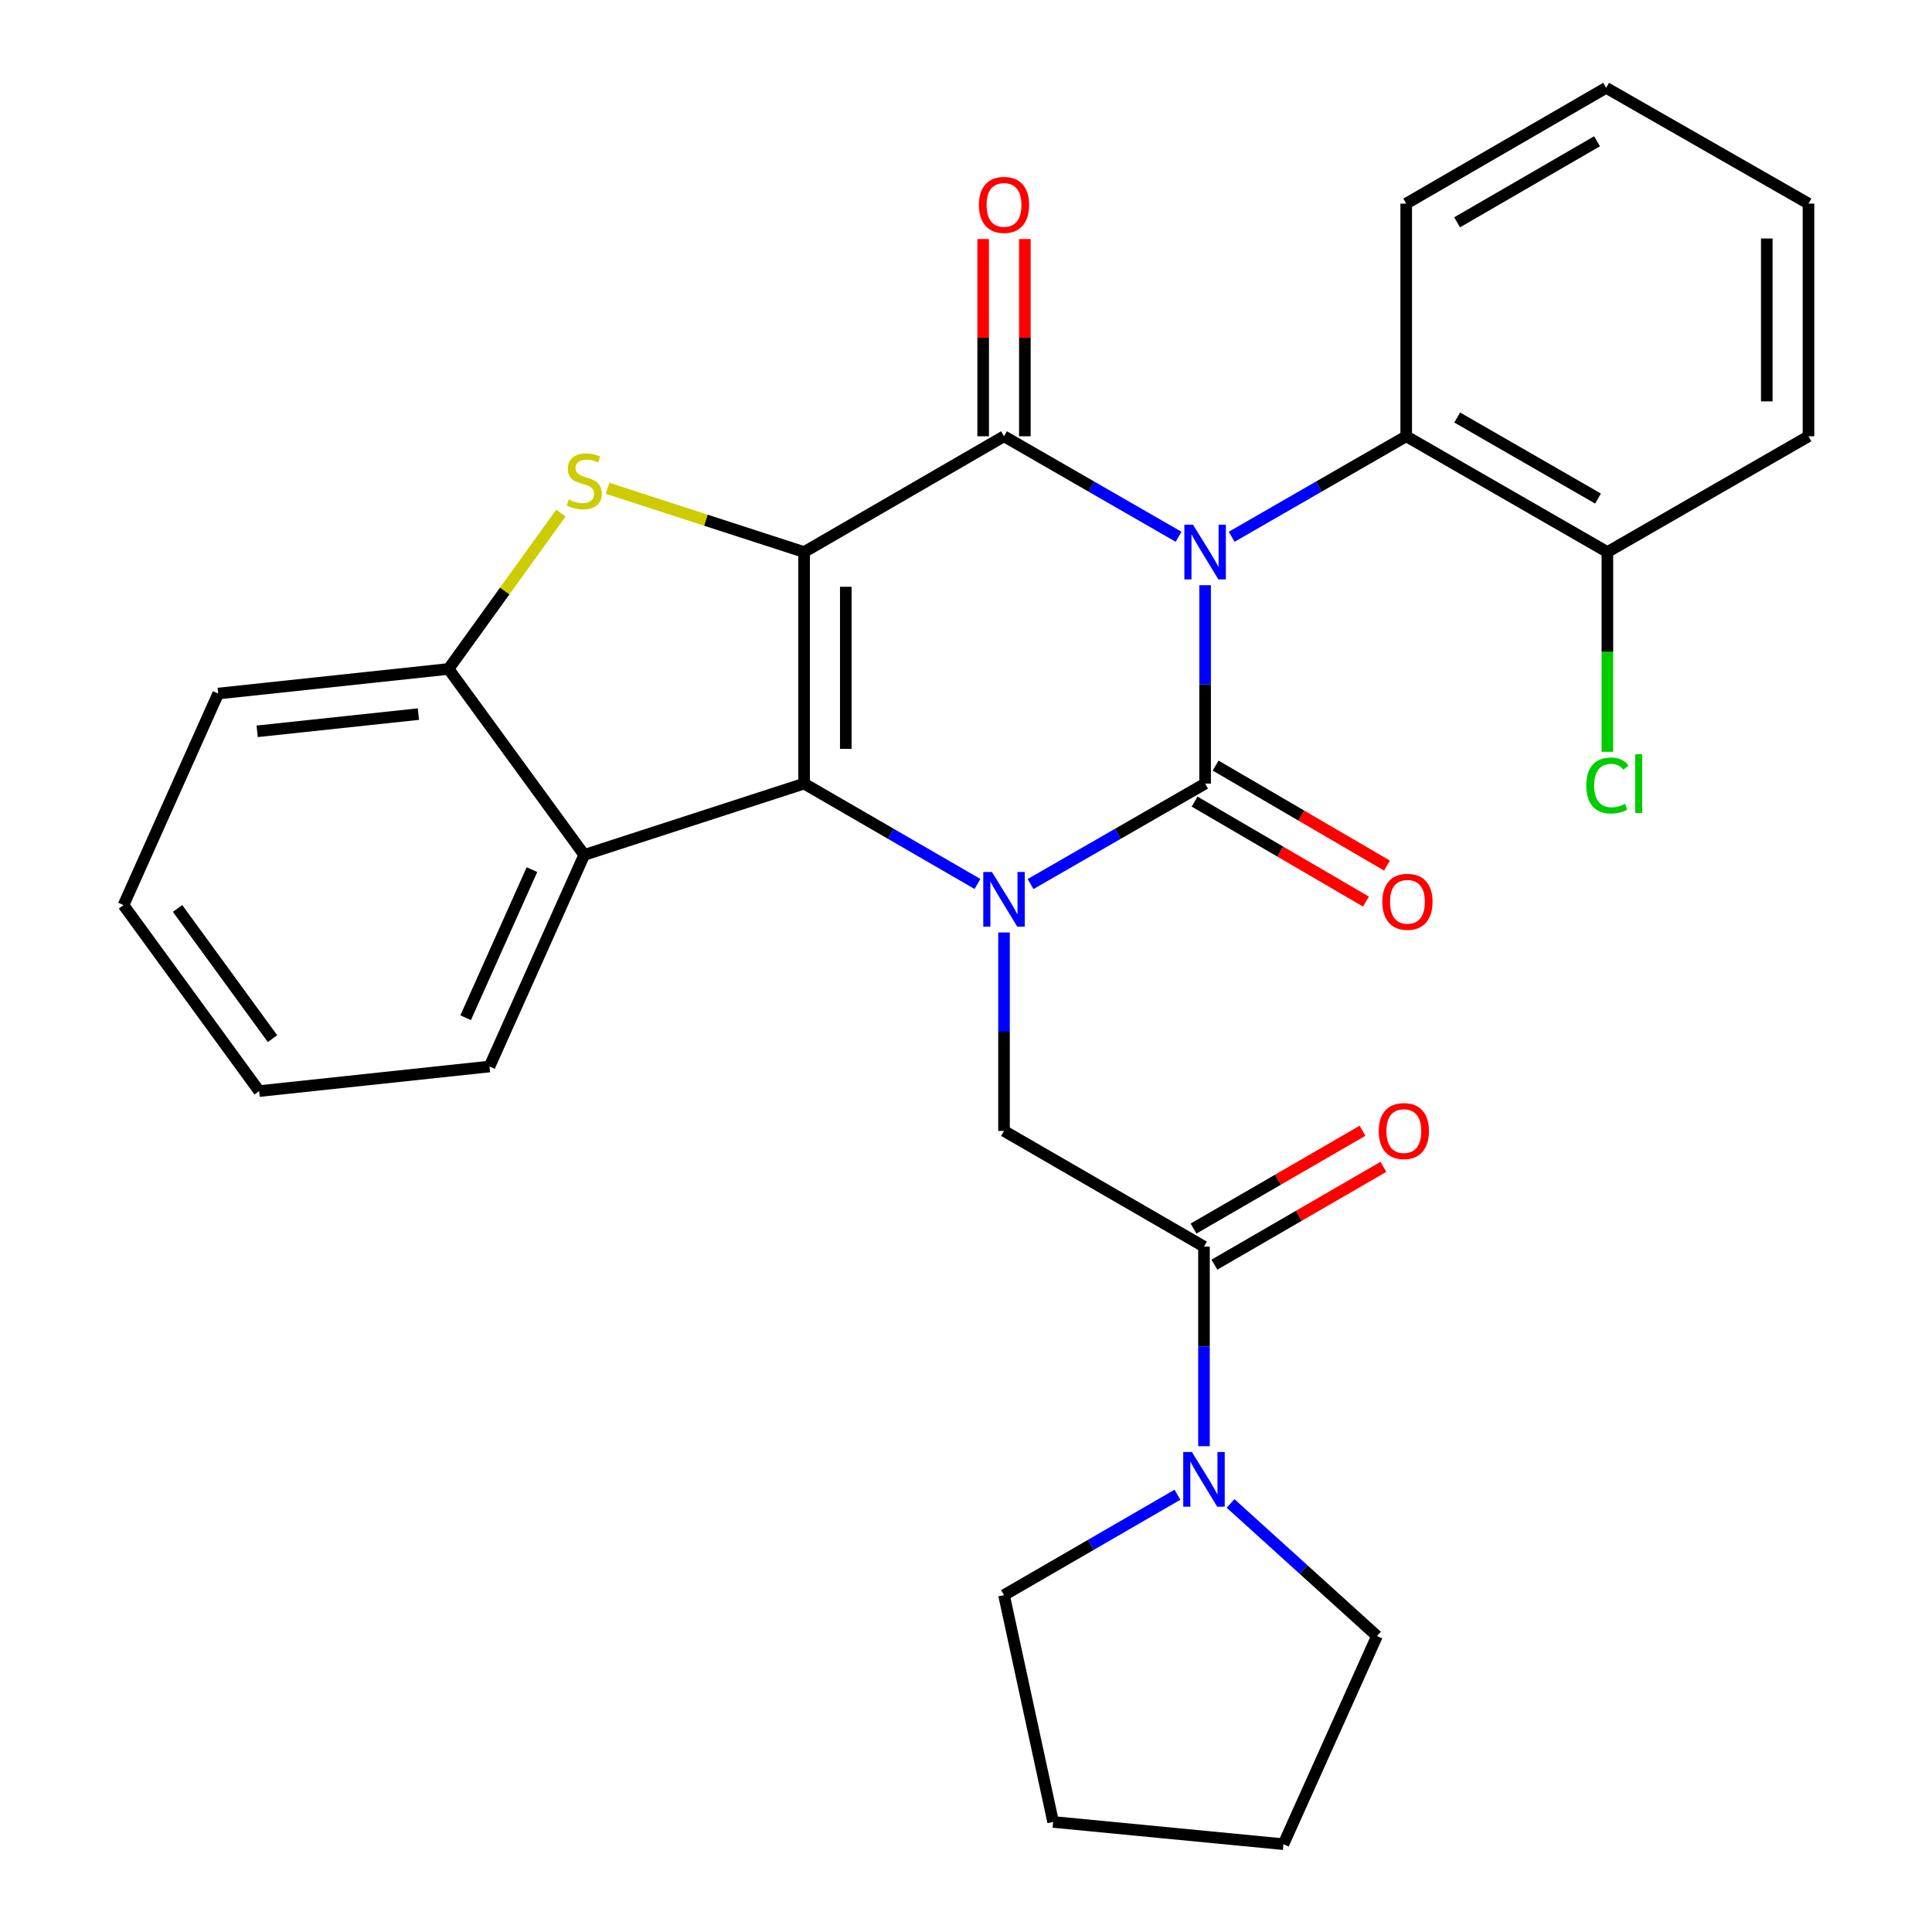 <?xml version='1.0' encoding='iso-8859-1'?>
<svg version='1.1' baseProfile='full'
              xmlns='http://www.w3.org/2000/svg'
                      xmlns:rdkit='http://www.rdkit.org/xml'
                      xmlns:xlink='http://www.w3.org/1999/xlink'
                  xml:space='preserve'
width='1000px' height='1000px' viewBox='0 0 1000 1000'>
<!-- END OF HEADER -->
<rect style='opacity:1.0;fill:#FFFFFF;stroke:none' width='1000' height='1000' x='0' y='0'> </rect>
<path class='bond-1' d='M 623.765,302.899 L 623.765,354.243' style='fill:none;fill-rule:evenodd;stroke:#0000FF;stroke-width:6px;stroke-linecap:butt;stroke-linejoin:miter;stroke-opacity:1' />
<path class='bond-1' d='M 623.765,354.243 L 623.765,405.587' style='fill:none;fill-rule:evenodd;stroke:#000000;stroke-width:6px;stroke-linecap:butt;stroke-linejoin:miter;stroke-opacity:1' />
<path class='bond-3' d='M 610.023,277.831 L 564.849,251.823' style='fill:none;fill-rule:evenodd;stroke:#0000FF;stroke-width:6px;stroke-linecap:butt;stroke-linejoin:miter;stroke-opacity:1' />
<path class='bond-3' d='M 564.849,251.823 L 519.676,225.815' style='fill:none;fill-rule:evenodd;stroke:#000000;stroke-width:6px;stroke-linecap:butt;stroke-linejoin:miter;stroke-opacity:1' />
<path class='bond-8' d='M 637.508,277.831 L 682.681,251.823' style='fill:none;fill-rule:evenodd;stroke:#0000FF;stroke-width:6px;stroke-linecap:butt;stroke-linejoin:miter;stroke-opacity:1' />
<path class='bond-8' d='M 682.681,251.823 L 727.854,225.815' style='fill:none;fill-rule:evenodd;stroke:#000000;stroke-width:6px;stroke-linecap:butt;stroke-linejoin:miter;stroke-opacity:1' />
<path class='bond-0' d='M 416.199,285.743 L 519.676,225.815' style='fill:none;fill-rule:evenodd;stroke:#000000;stroke-width:6px;stroke-linecap:butt;stroke-linejoin:miter;stroke-opacity:1' />
<path class='bond-4' d='M 416.199,285.743 L 416.199,405.587' style='fill:none;fill-rule:evenodd;stroke:#000000;stroke-width:6px;stroke-linecap:butt;stroke-linejoin:miter;stroke-opacity:1' />
<path class='bond-4' d='M 437.782,303.72 L 437.782,387.611' style='fill:none;fill-rule:evenodd;stroke:#000000;stroke-width:6px;stroke-linecap:butt;stroke-linejoin:miter;stroke-opacity:1' />
<path class='bond-5' d='M 416.199,285.743 L 365.334,269.242' style='fill:none;fill-rule:evenodd;stroke:#000000;stroke-width:6px;stroke-linecap:butt;stroke-linejoin:miter;stroke-opacity:1' />
<path class='bond-5' d='M 365.334,269.242 L 314.469,252.74' style='fill:none;fill-rule:evenodd;stroke:#CCCC00;stroke-width:6px;stroke-linecap:butt;stroke-linejoin:miter;stroke-opacity:1' />
<path class='bond-2' d='M 623.765,405.587 L 578.592,431.585' style='fill:none;fill-rule:evenodd;stroke:#000000;stroke-width:6px;stroke-linecap:butt;stroke-linejoin:miter;stroke-opacity:1' />
<path class='bond-2' d='M 578.592,431.585 L 533.419,457.583' style='fill:none;fill-rule:evenodd;stroke:#0000FF;stroke-width:6px;stroke-linecap:butt;stroke-linejoin:miter;stroke-opacity:1' />
<path class='bond-12' d='M 618.327,414.908 L 662.674,440.783' style='fill:none;fill-rule:evenodd;stroke:#000000;stroke-width:6px;stroke-linecap:butt;stroke-linejoin:miter;stroke-opacity:1' />
<path class='bond-12' d='M 662.674,440.783 L 707.02,466.658' style='fill:none;fill-rule:evenodd;stroke:#FF0000;stroke-width:6px;stroke-linecap:butt;stroke-linejoin:miter;stroke-opacity:1' />
<path class='bond-12' d='M 629.204,396.266 L 673.55,422.141' style='fill:none;fill-rule:evenodd;stroke:#000000;stroke-width:6px;stroke-linecap:butt;stroke-linejoin:miter;stroke-opacity:1' />
<path class='bond-12' d='M 673.55,422.141 L 717.897,448.016' style='fill:none;fill-rule:evenodd;stroke:#FF0000;stroke-width:6px;stroke-linecap:butt;stroke-linejoin:miter;stroke-opacity:1' />
<path class='bond-7' d='M 519.676,482.648 L 519.676,534.004' style='fill:none;fill-rule:evenodd;stroke:#0000FF;stroke-width:6px;stroke-linecap:butt;stroke-linejoin:miter;stroke-opacity:1' />
<path class='bond-7' d='M 519.676,534.004 L 519.676,585.36' style='fill:none;fill-rule:evenodd;stroke:#000000;stroke-width:6px;stroke-linecap:butt;stroke-linejoin:miter;stroke-opacity:1' />
<path class='bond-29' d='M 505.947,457.544 L 461.073,431.565' style='fill:none;fill-rule:evenodd;stroke:#0000FF;stroke-width:6px;stroke-linecap:butt;stroke-linejoin:miter;stroke-opacity:1' />
<path class='bond-29' d='M 461.073,431.565 L 416.199,405.587' style='fill:none;fill-rule:evenodd;stroke:#000000;stroke-width:6px;stroke-linecap:butt;stroke-linejoin:miter;stroke-opacity:1' />
<path class='bond-13' d='M 530.468,225.815 L 530.468,174.771' style='fill:none;fill-rule:evenodd;stroke:#000000;stroke-width:6px;stroke-linecap:butt;stroke-linejoin:miter;stroke-opacity:1' />
<path class='bond-13' d='M 530.468,174.771 L 530.468,123.726' style='fill:none;fill-rule:evenodd;stroke:#FF0000;stroke-width:6px;stroke-linecap:butt;stroke-linejoin:miter;stroke-opacity:1' />
<path class='bond-13' d='M 508.885,225.815 L 508.885,174.771' style='fill:none;fill-rule:evenodd;stroke:#000000;stroke-width:6px;stroke-linecap:butt;stroke-linejoin:miter;stroke-opacity:1' />
<path class='bond-13' d='M 508.885,174.771 L 508.885,123.726' style='fill:none;fill-rule:evenodd;stroke:#FF0000;stroke-width:6px;stroke-linecap:butt;stroke-linejoin:miter;stroke-opacity:1' />
<path class='bond-6' d='M 416.199,405.587 L 302.398,442.506' style='fill:none;fill-rule:evenodd;stroke:#000000;stroke-width:6px;stroke-linecap:butt;stroke-linejoin:miter;stroke-opacity:1' />
<path class='bond-10' d='M 290.315,265.583 L 261.236,305.915' style='fill:none;fill-rule:evenodd;stroke:#CCCC00;stroke-width:6px;stroke-linecap:butt;stroke-linejoin:miter;stroke-opacity:1' />
<path class='bond-10' d='M 261.236,305.915 L 232.158,346.247' style='fill:none;fill-rule:evenodd;stroke:#000000;stroke-width:6px;stroke-linecap:butt;stroke-linejoin:miter;stroke-opacity:1' />
<path class='bond-17' d='M 302.398,442.506 L 253.357,552.027' style='fill:none;fill-rule:evenodd;stroke:#000000;stroke-width:6px;stroke-linecap:butt;stroke-linejoin:miter;stroke-opacity:1' />
<path class='bond-17' d='M 275.343,450.114 L 241.015,526.778' style='fill:none;fill-rule:evenodd;stroke:#000000;stroke-width:6px;stroke-linecap:butt;stroke-linejoin:miter;stroke-opacity:1' />
<path class='bond-31' d='M 302.398,442.506 L 232.158,346.247' style='fill:none;fill-rule:evenodd;stroke:#000000;stroke-width:6px;stroke-linecap:butt;stroke-linejoin:miter;stroke-opacity:1' />
<path class='bond-9' d='M 519.676,585.36 L 623.178,645.24' style='fill:none;fill-rule:evenodd;stroke:#000000;stroke-width:6px;stroke-linecap:butt;stroke-linejoin:miter;stroke-opacity:1' />
<path class='bond-14' d='M 727.854,225.815 L 831.979,285.743' style='fill:none;fill-rule:evenodd;stroke:#000000;stroke-width:6px;stroke-linecap:butt;stroke-linejoin:miter;stroke-opacity:1' />
<path class='bond-14' d='M 754.239,216.098 L 827.126,258.048' style='fill:none;fill-rule:evenodd;stroke:#000000;stroke-width:6px;stroke-linecap:butt;stroke-linejoin:miter;stroke-opacity:1' />
<path class='bond-20' d='M 727.854,225.815 L 727.854,105.383' style='fill:none;fill-rule:evenodd;stroke:#000000;stroke-width:6px;stroke-linecap:butt;stroke-linejoin:miter;stroke-opacity:1' />
<path class='bond-11' d='M 623.178,645.24 L 623.178,696.894' style='fill:none;fill-rule:evenodd;stroke:#000000;stroke-width:6px;stroke-linecap:butt;stroke-linejoin:miter;stroke-opacity:1' />
<path class='bond-11' d='M 623.178,696.894 L 623.178,748.548' style='fill:none;fill-rule:evenodd;stroke:#0000FF;stroke-width:6px;stroke-linecap:butt;stroke-linejoin:miter;stroke-opacity:1' />
<path class='bond-15' d='M 628.584,654.58 L 672.316,629.267' style='fill:none;fill-rule:evenodd;stroke:#000000;stroke-width:6px;stroke-linecap:butt;stroke-linejoin:miter;stroke-opacity:1' />
<path class='bond-15' d='M 672.316,629.267 L 716.049,603.954' style='fill:none;fill-rule:evenodd;stroke:#FF0000;stroke-width:6px;stroke-linecap:butt;stroke-linejoin:miter;stroke-opacity:1' />
<path class='bond-15' d='M 617.772,635.9 L 661.504,610.587' style='fill:none;fill-rule:evenodd;stroke:#000000;stroke-width:6px;stroke-linecap:butt;stroke-linejoin:miter;stroke-opacity:1' />
<path class='bond-15' d='M 661.504,610.587 L 705.237,585.274' style='fill:none;fill-rule:evenodd;stroke:#FF0000;stroke-width:6px;stroke-linecap:butt;stroke-linejoin:miter;stroke-opacity:1' />
<path class='bond-21' d='M 232.158,346.247 L 112.937,358.98' style='fill:none;fill-rule:evenodd;stroke:#000000;stroke-width:6px;stroke-linecap:butt;stroke-linejoin:miter;stroke-opacity:1' />
<path class='bond-21' d='M 216.567,369.617 L 133.112,378.531' style='fill:none;fill-rule:evenodd;stroke:#000000;stroke-width:6px;stroke-linecap:butt;stroke-linejoin:miter;stroke-opacity:1' />
<path class='bond-18' d='M 636.938,778.179 L 674.83,812.489' style='fill:none;fill-rule:evenodd;stroke:#0000FF;stroke-width:6px;stroke-linecap:butt;stroke-linejoin:miter;stroke-opacity:1' />
<path class='bond-18' d='M 674.83,812.489 L 712.722,846.799' style='fill:none;fill-rule:evenodd;stroke:#000000;stroke-width:6px;stroke-linecap:butt;stroke-linejoin:miter;stroke-opacity:1' />
<path class='bond-19' d='M 609.448,773.668 L 564.562,799.652' style='fill:none;fill-rule:evenodd;stroke:#0000FF;stroke-width:6px;stroke-linecap:butt;stroke-linejoin:miter;stroke-opacity:1' />
<path class='bond-19' d='M 564.562,799.652 L 519.676,825.636' style='fill:none;fill-rule:evenodd;stroke:#000000;stroke-width:6px;stroke-linecap:butt;stroke-linejoin:miter;stroke-opacity:1' />
<path class='bond-16' d='M 831.979,285.743 L 831.979,337.437' style='fill:none;fill-rule:evenodd;stroke:#000000;stroke-width:6px;stroke-linecap:butt;stroke-linejoin:miter;stroke-opacity:1' />
<path class='bond-16' d='M 831.979,337.437 L 831.979,389.131' style='fill:none;fill-rule:evenodd;stroke:#00CC00;stroke-width:6px;stroke-linecap:butt;stroke-linejoin:miter;stroke-opacity:1' />
<path class='bond-22' d='M 831.979,285.743 L 936.068,225.815' style='fill:none;fill-rule:evenodd;stroke:#000000;stroke-width:6px;stroke-linecap:butt;stroke-linejoin:miter;stroke-opacity:1' />
<path class='bond-23' d='M 253.357,552.027 L 134.136,564.748' style='fill:none;fill-rule:evenodd;stroke:#000000;stroke-width:6px;stroke-linecap:butt;stroke-linejoin:miter;stroke-opacity:1' />
<path class='bond-25' d='M 712.722,846.799 L 664.305,954.545' style='fill:none;fill-rule:evenodd;stroke:#000000;stroke-width:6px;stroke-linecap:butt;stroke-linejoin:miter;stroke-opacity:1' />
<path class='bond-24' d='M 519.676,825.636 L 545.096,943.035' style='fill:none;fill-rule:evenodd;stroke:#000000;stroke-width:6px;stroke-linecap:butt;stroke-linejoin:miter;stroke-opacity:1' />
<path class='bond-26' d='M 727.854,105.383 L 831.344,45.455' style='fill:none;fill-rule:evenodd;stroke:#000000;stroke-width:6px;stroke-linecap:butt;stroke-linejoin:miter;stroke-opacity:1' />
<path class='bond-26' d='M 754.193,115.071 L 826.636,73.121' style='fill:none;fill-rule:evenodd;stroke:#000000;stroke-width:6px;stroke-linecap:butt;stroke-linejoin:miter;stroke-opacity:1' />
<path class='bond-27' d='M 112.937,358.98 L 63.932,468.489' style='fill:none;fill-rule:evenodd;stroke:#000000;stroke-width:6px;stroke-linecap:butt;stroke-linejoin:miter;stroke-opacity:1' />
<path class='bond-30' d='M 936.068,225.815 L 936.068,105.383' style='fill:none;fill-rule:evenodd;stroke:#000000;stroke-width:6px;stroke-linecap:butt;stroke-linejoin:miter;stroke-opacity:1' />
<path class='bond-30' d='M 914.485,207.75 L 914.485,123.448' style='fill:none;fill-rule:evenodd;stroke:#000000;stroke-width:6px;stroke-linecap:butt;stroke-linejoin:miter;stroke-opacity:1' />
<path class='bond-32' d='M 134.136,564.748 L 63.932,468.489' style='fill:none;fill-rule:evenodd;stroke:#000000;stroke-width:6px;stroke-linecap:butt;stroke-linejoin:miter;stroke-opacity:1' />
<path class='bond-32' d='M 141.043,537.592 L 91.9,470.21' style='fill:none;fill-rule:evenodd;stroke:#000000;stroke-width:6px;stroke-linecap:butt;stroke-linejoin:miter;stroke-opacity:1' />
<path class='bond-33' d='M 545.096,943.035 L 664.305,954.545' style='fill:none;fill-rule:evenodd;stroke:#000000;stroke-width:6px;stroke-linecap:butt;stroke-linejoin:miter;stroke-opacity:1' />
<path class='bond-28' d='M 831.344,45.455 L 936.068,105.383' style='fill:none;fill-rule:evenodd;stroke:#000000;stroke-width:6px;stroke-linecap:butt;stroke-linejoin:miter;stroke-opacity:1' />
<path  class='atom-0' d='M 617.505 271.583
L 626.785 286.583
Q 627.705 288.063, 629.185 290.743
Q 630.665 293.423, 630.745 293.583
L 630.745 271.583
L 634.505 271.583
L 634.505 299.903
L 630.625 299.903
L 620.665 283.503
Q 619.505 281.583, 618.265 279.383
Q 617.065 277.183, 616.705 276.503
L 616.705 299.903
L 613.025 299.903
L 613.025 271.583
L 617.505 271.583
' fill='#0000FF'/>
<path  class='atom-3' d='M 513.416 451.332
L 522.696 466.332
Q 523.616 467.812, 525.096 470.492
Q 526.576 473.172, 526.656 473.332
L 526.656 451.332
L 530.416 451.332
L 530.416 479.652
L 526.536 479.652
L 516.576 463.252
Q 515.416 461.332, 514.176 459.132
Q 512.976 456.932, 512.616 456.252
L 512.616 479.652
L 508.936 479.652
L 508.936 451.332
L 513.416 451.332
' fill='#0000FF'/>
<path  class='atom-6' d='M 294.398 258.544
Q 294.718 258.664, 296.038 259.224
Q 297.358 259.784, 298.798 260.144
Q 300.278 260.464, 301.718 260.464
Q 304.398 260.464, 305.958 259.184
Q 307.518 257.864, 307.518 255.584
Q 307.518 254.024, 306.718 253.064
Q 305.958 252.104, 304.758 251.584
Q 303.558 251.064, 301.558 250.464
Q 299.038 249.704, 297.518 248.984
Q 296.038 248.264, 294.958 246.744
Q 293.918 245.224, 293.918 242.664
Q 293.918 239.104, 296.318 236.904
Q 298.758 234.704, 303.558 234.704
Q 306.838 234.704, 310.558 236.264
L 309.638 239.344
Q 306.238 237.944, 303.678 237.944
Q 300.918 237.944, 299.398 239.104
Q 297.878 240.224, 297.918 242.184
Q 297.918 243.704, 298.678 244.624
Q 299.478 245.544, 300.598 246.064
Q 301.758 246.584, 303.678 247.184
Q 306.238 247.984, 307.758 248.784
Q 309.278 249.584, 310.358 251.224
Q 311.478 252.824, 311.478 255.584
Q 311.478 259.504, 308.838 261.624
Q 306.238 263.704, 301.878 263.704
Q 299.358 263.704, 297.438 263.144
Q 295.558 262.624, 293.318 261.704
L 294.398 258.544
' fill='#CCCC00'/>
<path  class='atom-12' d='M 616.918 751.56
L 626.198 766.56
Q 627.118 768.04, 628.598 770.72
Q 630.078 773.4, 630.158 773.56
L 630.158 751.56
L 633.918 751.56
L 633.918 779.88
L 630.038 779.88
L 620.078 763.48
Q 618.918 761.56, 617.678 759.36
Q 616.478 757.16, 616.118 756.48
L 616.118 779.88
L 612.438 779.88
L 612.438 751.56
L 616.918 751.56
' fill='#0000FF'/>
<path  class='atom-13' d='M 715.49 466.771
Q 715.49 459.971, 718.85 456.171
Q 722.21 452.371, 728.49 452.371
Q 734.77 452.371, 738.13 456.171
Q 741.49 459.971, 741.49 466.771
Q 741.49 473.651, 738.09 477.571
Q 734.69 481.451, 728.49 481.451
Q 722.25 481.451, 718.85 477.571
Q 715.49 473.691, 715.49 466.771
M 728.49 478.251
Q 732.81 478.251, 735.13 475.371
Q 737.49 472.451, 737.49 466.771
Q 737.49 461.211, 735.13 458.411
Q 732.81 455.571, 728.49 455.571
Q 724.17 455.571, 721.81 458.371
Q 719.49 461.171, 719.49 466.771
Q 719.49 472.491, 721.81 475.371
Q 724.17 478.251, 728.49 478.251
' fill='#FF0000'/>
<path  class='atom-14' d='M 506.676 106.05
Q 506.676 99.25, 510.036 95.45
Q 513.396 91.65, 519.676 91.65
Q 525.956 91.65, 529.316 95.45
Q 532.676 99.25, 532.676 106.05
Q 532.676 112.93, 529.276 116.85
Q 525.876 120.73, 519.676 120.73
Q 513.436 120.73, 510.036 116.85
Q 506.676 112.97, 506.676 106.05
M 519.676 117.53
Q 523.996 117.53, 526.316 114.65
Q 528.676 111.73, 528.676 106.05
Q 528.676 100.49, 526.316 97.69
Q 523.996 94.85, 519.676 94.85
Q 515.356 94.85, 512.996 97.65
Q 510.676 100.45, 510.676 106.05
Q 510.676 111.77, 512.996 114.65
Q 515.356 117.53, 519.676 117.53
' fill='#FF0000'/>
<path  class='atom-16' d='M 713.631 585.44
Q 713.631 578.64, 716.991 574.84
Q 720.351 571.04, 726.631 571.04
Q 732.911 571.04, 736.271 574.84
Q 739.631 578.64, 739.631 585.44
Q 739.631 592.32, 736.231 596.24
Q 732.831 600.12, 726.631 600.12
Q 720.391 600.12, 716.991 596.24
Q 713.631 592.36, 713.631 585.44
M 726.631 596.92
Q 730.951 596.92, 733.271 594.04
Q 735.631 591.12, 735.631 585.44
Q 735.631 579.88, 733.271 577.08
Q 730.951 574.24, 726.631 574.24
Q 722.311 574.24, 719.951 577.04
Q 717.631 579.84, 717.631 585.44
Q 717.631 591.16, 719.951 594.04
Q 722.311 596.92, 726.631 596.92
' fill='#FF0000'/>
<path  class='atom-17' d='M 821.059 406.567
Q 821.059 399.527, 824.339 395.847
Q 827.659 392.127, 833.939 392.127
Q 839.779 392.127, 842.899 396.247
L 840.259 398.407
Q 837.979 395.407, 833.939 395.407
Q 829.659 395.407, 827.379 398.287
Q 825.139 401.127, 825.139 406.567
Q 825.139 412.167, 827.459 415.047
Q 829.819 417.927, 834.379 417.927
Q 837.499 417.927, 841.139 416.047
L 842.259 419.047
Q 840.779 420.007, 838.539 420.567
Q 836.299 421.127, 833.819 421.127
Q 827.659 421.127, 824.339 417.367
Q 821.059 413.607, 821.059 406.567
' fill='#00CC00'/>
<path  class='atom-17' d='M 846.339 390.407
L 850.019 390.407
L 850.019 420.767
L 846.339 420.767
L 846.339 390.407
' fill='#00CC00'/>
</svg>
